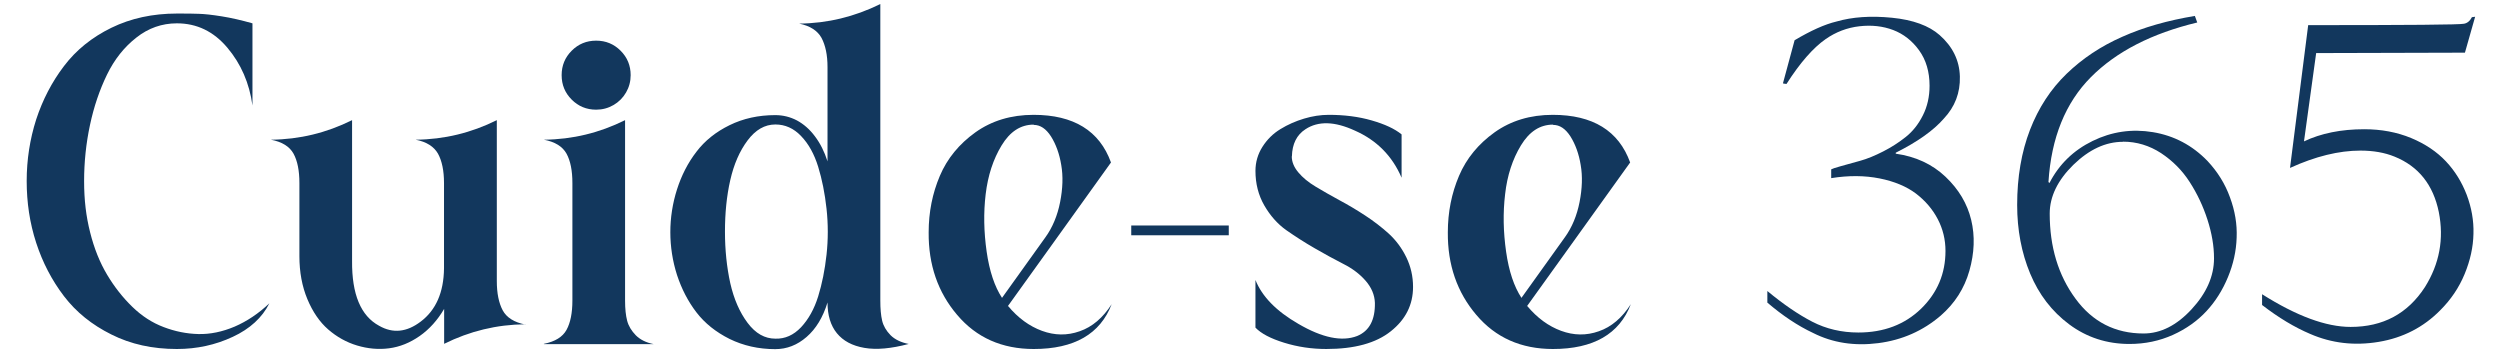 <svg xmlns="http://www.w3.org/2000/svg" id="Layer_1" viewBox="0 0 178.94 25.64"><defs><style>      .cls-1 {        fill: #12375d;      }    </style></defs><path class="cls-1" d="M12.66,24.98c-1.74,0-3.3-.34-4.69-1.04-1.39-.69-2.52-1.6-3.39-2.74-.87-1.14-1.53-2.41-1.99-3.82-.46-1.41-.68-2.89-.68-4.42s.23-3,.68-4.41c.46-1.4,1.12-2.68,1.99-3.82.87-1.15,2-2.06,3.39-2.74,1.39-.68,2.96-1.02,4.69-1.02.67,0,1.2,0,1.59.02.39.01.93.07,1.62.18s1.42.28,2.2.5v5.88c-.22-1.6-.82-2.98-1.8-4.14-.98-1.16-2.18-1.74-3.61-1.74-1.07,0-2.04.34-2.9,1.02-.87.68-1.57,1.56-2.1,2.65s-.94,2.29-1.22,3.61c-.28,1.31-.42,2.65-.42,4.01s.14,2.52.43,3.67c.29,1.16.7,2.17,1.22,3.04.52.87,1.12,1.63,1.8,2.29.68.66,1.42,1.14,2.24,1.45.81.31,1.64.48,2.49.5.85.02,1.71-.16,2.59-.53.88-.38,1.71-.93,2.49-1.67-.51,1.02-1.39,1.83-2.62,2.4-1.24.58-2.57.87-3.99.87Z"></path><path class="cls-1" d="M37.6,23.21c-2.05.02-3.98.49-5.81,1.4v-2.5c-.47.8-1.05,1.45-1.75,1.94-.7.49-1.43.78-2.19.88-.76.1-1.52.03-2.29-.2-.77-.23-1.46-.62-2.07-1.15-.61-.53-1.11-1.26-1.49-2.17-.38-.91-.57-1.94-.57-3.07v-5.24c0-.89-.14-1.59-.42-2.1-.28-.51-.82-.85-1.62-1,2.05-.02,3.98-.49,5.81-1.4v10.08c-.02,2.38.62,3.93,1.94,4.64.98.56,1.97.46,2.97-.3,1.09-.82,1.65-2.09,1.67-3.81v-6.11c0-.89-.15-1.59-.43-2.1-.29-.51-.82-.85-1.6-1,2.05-.02,3.98-.49,5.81-1.4v11.52c0,.87.14,1.56.42,2.09.28.52.82.86,1.62,1.02Z"></path><path class="cls-1" d="M38.93,24.61c.8-.16,1.34-.49,1.62-1,.28-.51.42-1.21.42-2.1v-8.41c0-.89-.14-1.59-.42-2.1-.28-.51-.82-.85-1.62-1,2.05-.02,3.98-.49,5.81-1.4v12.92c0,.58.05,1.06.15,1.44s.31.72.62,1.04c.31.31.73.52,1.27.63h-7.85ZM42.67,7.85c-.69,0-1.27-.24-1.75-.72-.48-.48-.72-1.06-.72-1.75s.24-1.27.72-1.75c.48-.48,1.06-.72,1.75-.72s1.27.24,1.75.72c.48.48.72,1.06.72,1.75,0,.45-.11.86-.33,1.24-.22.38-.52.68-.9.9-.38.22-.79.33-1.24.33Z"></path><path class="cls-1" d="M63.01,21.51c0,.58.04,1.06.13,1.44s.29.72.6,1.04c.31.31.75.52,1.3.63-1.25.33-2.3.43-3.17.28-.87-.15-1.52-.5-1.97-1.05s-.67-1.29-.67-2.2c-.33,1.07-.83,1.89-1.5,2.47-.67.58-1.41.87-2.24.87-1.2,0-2.29-.25-3.27-.73-.98-.49-1.77-1.12-2.37-1.9-.6-.78-1.06-1.67-1.39-2.67-.32-1-.48-2.03-.48-3.07s.16-2.07.48-3.07c.32-1,.78-1.9,1.39-2.69.6-.79,1.39-1.42,2.37-1.9.98-.48,2.07-.72,3.27-.72.56,0,1.07.13,1.55.38.48.26.91.63,1.29,1.14.38.5.68,1.1.9,1.79v-6.75c0-.87-.15-1.56-.43-2.09-.29-.52-.82-.86-1.6-1.02,2.03-.02,3.96-.49,5.81-1.4v21.24ZM55.5,24.24c.69.02,1.3-.25,1.84-.82.53-.57.94-1.3,1.22-2.2.28-.9.48-1.9.6-2.99.12-1.09.12-2.19,0-3.29-.12-1.1-.32-2.1-.6-3.01-.28-.9-.68-1.63-1.22-2.19-.53-.56-1.15-.83-1.84-.83-.76,0-1.42.38-1.99,1.14-.57.76-.98,1.7-1.24,2.84s-.38,2.37-.38,3.69.13,2.55.38,3.69c.26,1.14.67,2.08,1.24,2.84.57.76,1.23,1.13,1.99,1.13Z"></path><path class="cls-1" d="M72.16,21.91c.71.85,1.52,1.44,2.42,1.77.9.33,1.8.35,2.7.03.9-.31,1.66-.96,2.29-1.94-.82,2.14-2.68,3.21-5.58,3.21-2.27,0-4.1-.81-5.48-2.44-1.38-1.62-2.06-3.59-2.04-5.91,0-1.45.27-2.79.8-4.04.53-1.25,1.39-2.29,2.55-3.12,1.17-.83,2.55-1.25,4.16-1.25,2.87,0,4.72,1.14,5.54,3.41l-4.24,5.91-3.14,4.37ZM73.99,8.92c-.94,0-1.7.5-2.3,1.49-.6.99-.98,2.15-1.14,3.49-.16,1.34-.13,2.7.07,4.11.2,1.4.57,2.5,1.1,3.31l3.11-4.34c.51-.71.86-1.55,1.05-2.52.19-.97.22-1.85.08-2.65-.13-.8-.38-1.48-.73-2.04-.36-.56-.77-.83-1.24-.83Z"></path><path class="cls-1" d="M87.95,16.84h-6.98v-.7h6.98v.7Z"></path><path class="cls-1" d="M92.46,11.19c0,.4.16.78.47,1.15.31.37.72.71,1.24,1.02.51.31,1.08.63,1.7.97.62.33,1.24.7,1.85,1.1.61.4,1.17.83,1.69,1.3.51.47.93,1.03,1.25,1.69.32.66.48,1.36.48,2.12,0,1.27-.53,2.33-1.59,3.17-1.06.85-2.6,1.27-4.62,1.27-1.05,0-2.05-.15-3.02-.45-.97-.3-1.65-.66-2.05-1.08v-3.41c.47,1.18,1.49,2.23,3.07,3.14,1.71,1,3.12,1.29,4.21.87.87-.36,1.29-1.15,1.27-2.37-.02-.58-.25-1.11-.67-1.59-.42-.48-.95-.88-1.59-1.2-.63-.32-1.32-.7-2.05-1.12-.73-.42-1.41-.86-2.04-1.3-.62-.44-1.15-1.04-1.57-1.77s-.63-1.56-.63-2.47c0-.62.17-1.2.5-1.72.33-.52.76-.95,1.29-1.27.52-.32,1.09-.57,1.69-.75s1.19-.27,1.77-.27c1.11,0,2.14.13,3.07.4.94.27,1.65.6,2.14,1v3.1c-.67-1.56-1.78-2.68-3.34-3.37-1.45-.67-2.63-.7-3.54-.1-.62.4-.95,1.05-.97,1.94Z"></path><path class="cls-1" d="M109.32,21.91c.71.85,1.52,1.44,2.42,1.77s1.8.35,2.7.03c.9-.31,1.66-.96,2.29-1.94-.82,2.14-2.68,3.21-5.58,3.21-2.27,0-4.1-.81-5.48-2.44-1.38-1.62-2.06-3.59-2.04-5.91,0-1.45.27-2.79.8-4.04.53-1.25,1.39-2.29,2.55-3.12,1.17-.83,2.55-1.25,4.16-1.25,2.87,0,4.72,1.14,5.54,3.41l-4.24,5.91-3.14,4.37ZM111.16,8.92c-.94,0-1.7.5-2.3,1.49-.6.99-.98,2.15-1.13,3.49-.16,1.34-.13,2.7.07,4.11s.57,2.5,1.1,3.31l3.11-4.34c.51-.71.86-1.55,1.05-2.52s.22-1.85.08-2.65c-.13-.8-.38-1.48-.73-2.04-.36-.56-.77-.83-1.24-.83Z"></path><path class="cls-1" d="M127.62,5.95l.83-3.07c1.16-.69,2.16-1.14,3-1.34,1.14-.33,2.46-.42,3.97-.27s2.65.57,3.41,1.24c.93.82,1.42,1.81,1.45,2.97.03,1.16-.35,2.16-1.15,3.01-.74.85-1.88,1.66-3.44,2.44v.07c1.42.2,2.61.75,3.56,1.65.95.9,1.56,1.93,1.84,3.09.28,1.16.23,2.37-.13,3.64s-1.05,2.34-2.05,3.21c-1.27,1.09-2.76,1.75-4.47,1.97-1.71.22-3.27-.02-4.67-.73-1.09-.51-2.18-1.24-3.27-2.17v-.83c1.16.96,2.23,1.69,3.22,2.2.99.51,2.09.77,3.29.77,1.83,0,3.32-.57,4.49-1.7,1.17-1.14,1.75-2.52,1.75-4.14,0-.8-.18-1.56-.55-2.27-.37-.71-.89-1.32-1.57-1.84-.68-.51-1.55-.87-2.6-1.08-1.06-.21-2.21-.22-3.46-.02v-.63c.07-.04.3-.12.7-.23.4-.11.86-.24,1.37-.38.51-.14,1.06-.37,1.65-.67.59-.3,1.13-.65,1.62-1.04.49-.39.9-.9,1.22-1.54.32-.63.48-1.34.48-2.12,0-1-.25-1.85-.75-2.54-.5-.69-1.12-1.17-1.85-1.45-.74-.28-1.54-.37-2.42-.27-.88.1-1.69.41-2.42.92-.89.62-1.83,1.69-2.8,3.21l-.23-.03Z"></path><path class="cls-1" d="M157.1,1.14l.17.47c-3.25.78-5.79,2.08-7.61,3.91s-2.84,4.33-3.04,7.51l.07.07c.69-1.34,1.72-2.34,3.09-3.01,1.37-.67,2.81-.88,4.32-.63,1.51.25,2.82.94,3.91,2.07.71.76,1.25,1.62,1.6,2.59.36.97.52,1.93.48,2.89-.03.96-.24,1.9-.62,2.82s-.89,1.74-1.54,2.44-1.45,1.27-2.4,1.7c-.96.43-1.99.65-3.11.65-1.62,0-3.06-.47-4.31-1.4-1.25-.93-2.18-2.15-2.8-3.64-.62-1.49-.93-3.13-.93-4.91,0-2,.31-3.8.92-5.38s1.49-2.92,2.62-4.01c1.13-1.09,2.46-1.98,3.99-2.65,1.52-.68,3.26-1.17,5.19-1.49ZM151.96,10.15c-1.25,0-2.43.55-3.56,1.65-1.12,1.1-1.69,2.27-1.69,3.49,0,2.38.61,4.41,1.84,6.08,1.22,1.67,2.85,2.5,4.88,2.5,1.22,0,2.37-.58,3.44-1.74,1.07-1.16,1.6-2.37,1.6-3.64,0-.89-.16-1.81-.47-2.77-.31-.96-.73-1.85-1.27-2.69s-1.22-1.52-2.05-2.07c-.83-.54-1.74-.82-2.72-.82Z"></path><path class="cls-1" d="M165.78,3.81l-.87,6.31c1.22-.58,2.66-.87,4.31-.87,1.22,0,2.34.21,3.36.63,1.01.42,1.84.98,2.49,1.67.65.69,1.14,1.49,1.49,2.4.34.91.51,1.84.48,2.79-.02.95-.23,1.9-.63,2.87-.4.97-.98,1.83-1.74,2.59-1.2,1.22-2.67,1.98-4.41,2.27-1.74.29-3.37.1-4.91-.57-1.11-.47-2.26-1.16-3.44-2.07v-.77c2.47,1.56,4.58,2.34,6.34,2.34,2.32,0,4.08-.95,5.31-2.84,1.05-1.67,1.38-3.46,1-5.38-.4-1.96-1.46-3.28-3.17-3.97-.71-.29-1.53-.43-2.44-.43-1.54,0-3.22.41-5.04,1.24l1.3-10.22c7.17,0,10.88-.03,11.15-.1.24-.04.43-.2.57-.47l.23-.03-.73,2.57-10.65.03Z"></path></svg>